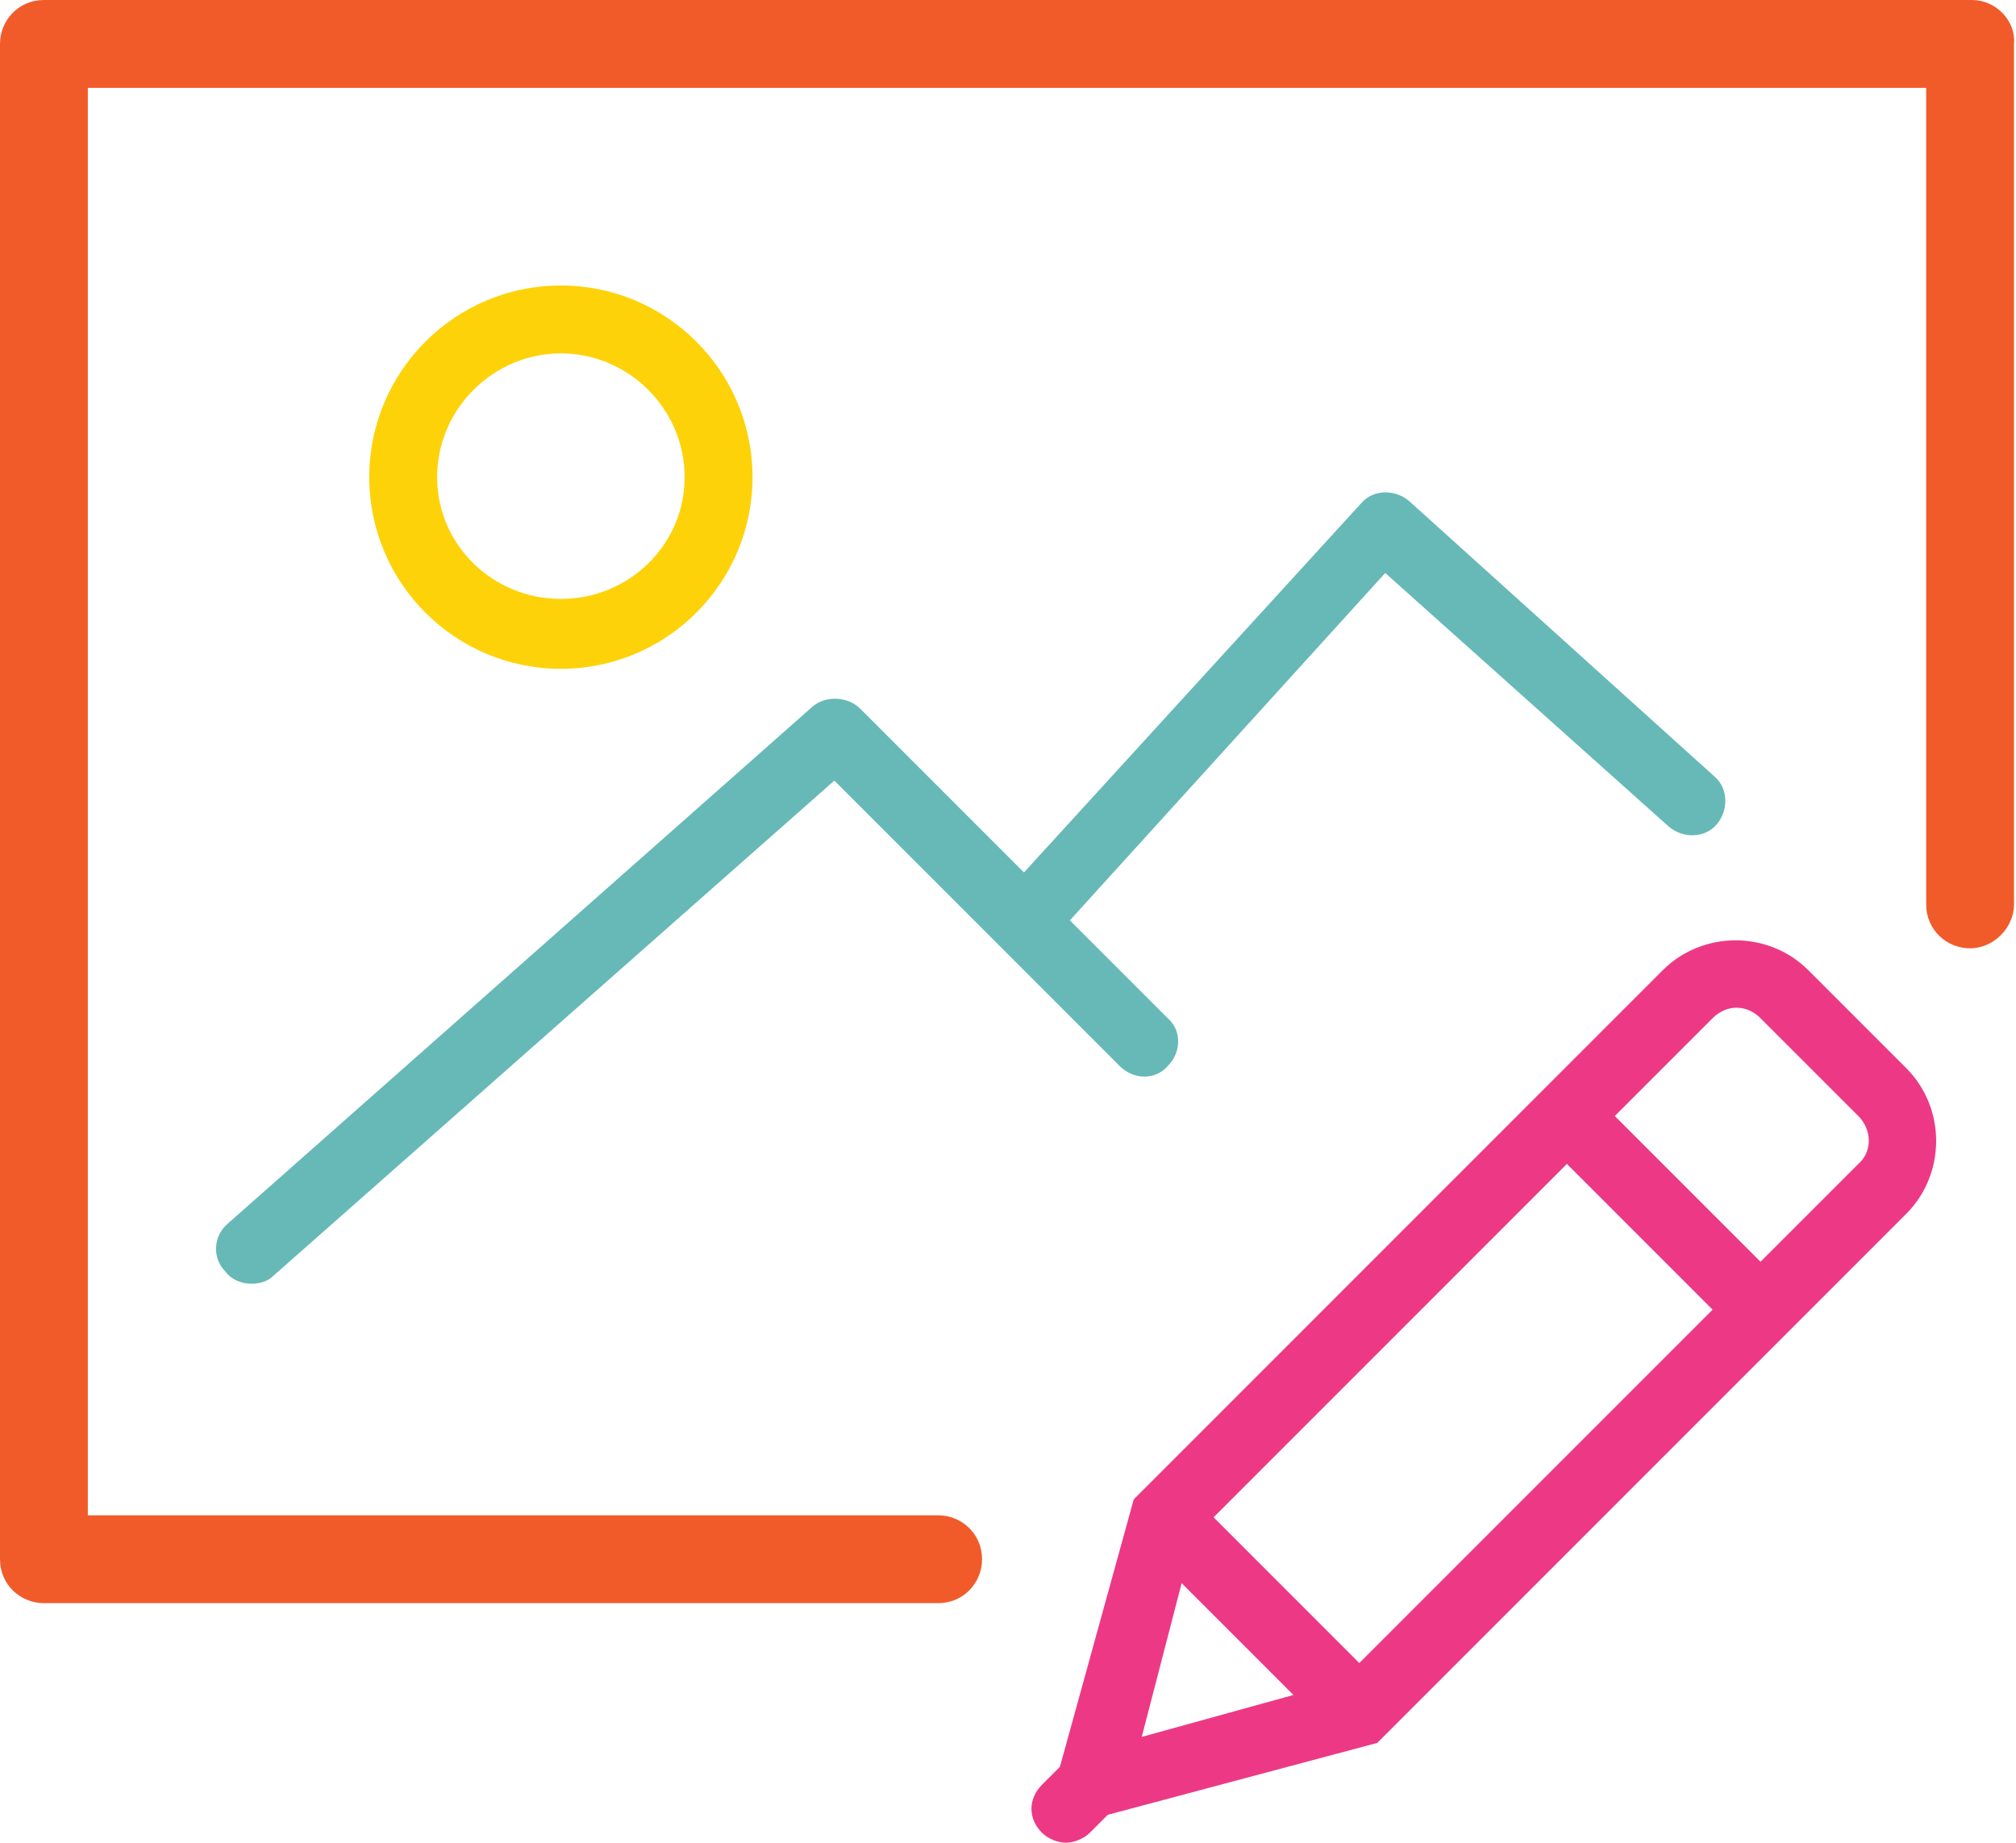 <?xml version="1.0" encoding="utf-8"?>
<!-- Generator: Adobe Illustrator 19.1.0, SVG Export Plug-In . SVG Version: 6.00 Build 0)  -->
<svg version="1.1" id="Layer_1" xmlns="http://www.w3.org/2000/svg" xmlns:xlink="http://www.w3.org/1999/xlink" x="0px" y="0px"
	 viewBox="0 0 101 92.3" style="enable-background:new 0 0 101 92.3;" xml:space="preserve">
<style type="text/css">
	.st0{fill:#ED3985;}
	.st1{fill:#FED208;}
	.st2{fill:#66B9B7;}
	.st3{fill:#F15B2A;stroke:#F15B2A;}
</style>
<g>
	<path class="st0" d="M90.6,48.6c-2-2-5.3-2-7.3,0L56.8,75.1l-3.7,13.4l-0.9,0.9c-0.7,0.7-0.7,1.7,0,2.4l0,0l0,0
		c0.3,0.3,0.8,0.5,1.2,0.5c0.4,0,0.9-0.2,1.2-0.5l0.9-0.9L69,87.3l26.5-26.5c2-2,2-5.3,0-7.3L90.6,48.6z M60.8,76l17.7-17.7l7.3,7.3
		L68.1,83.3L60.8,76z M59.2,79.3l5.6,5.6l-7.6,2.1L59.2,79.3z M93.1,58.3l-4.9,4.9l-7.3-7.3l4.9-4.9c0.7-0.7,1.7-0.7,2.4,0l4.9,4.9
		C93.8,56.6,93.8,57.7,93.1,58.3z"/>
	<path class="st1" d="M37.7,23.9c0-5.3-4.3-9.6-9.6-9.6s-9.6,4.3-9.6,9.6c0,5.3,4.3,9.6,9.6,9.6S37.7,29.2,37.7,23.9z M21.9,23.9
		c0-3.4,2.8-6.2,6.2-6.2s6.2,2.8,6.2,6.2S31.5,30,28.1,30S21.9,27.3,21.9,23.9z"/>
	<path class="st2" d="M11.3,63.7c0.3,0.4,0.8,0.6,1.3,0.6c0.4,0,0.8-0.1,1.1-0.4l28.1-24.8l14.3,14.3c0.7,0.7,1.8,0.7,2.4,0
		c0.7-0.7,0.7-1.8,0-2.4l-4.9-4.9l15.8-17.4l14.2,12.7c0.7,0.6,1.8,0.6,2.4-0.1c0.6-0.7,0.6-1.8-0.1-2.4L70.6,25.1
		c-0.7-0.6-1.8-0.6-2.4,0.1L51.3,43.7l-8.2-8.2c-0.6-0.6-1.7-0.7-2.4-0.1L11.4,61.3C10.7,61.9,10.6,63,11.3,63.7z"/>
	<path class="st3" d="M98.8,0.5H2.2c-1,0-1.7,0.8-1.7,1.7v75.9c0,1,0.8,1.7,1.7,1.7h44.8c1,0,1.7-0.8,1.7-1.7c0-1-0.8-1.7-1.7-1.7
		H3.9V3.9h93.1v41.4c0,1,0.8,1.7,1.7,1.7s1.7-0.8,1.7-1.7V2.2C100.5,1.3,99.7,0.5,98.8,0.5z"/>
</g>
</svg>
